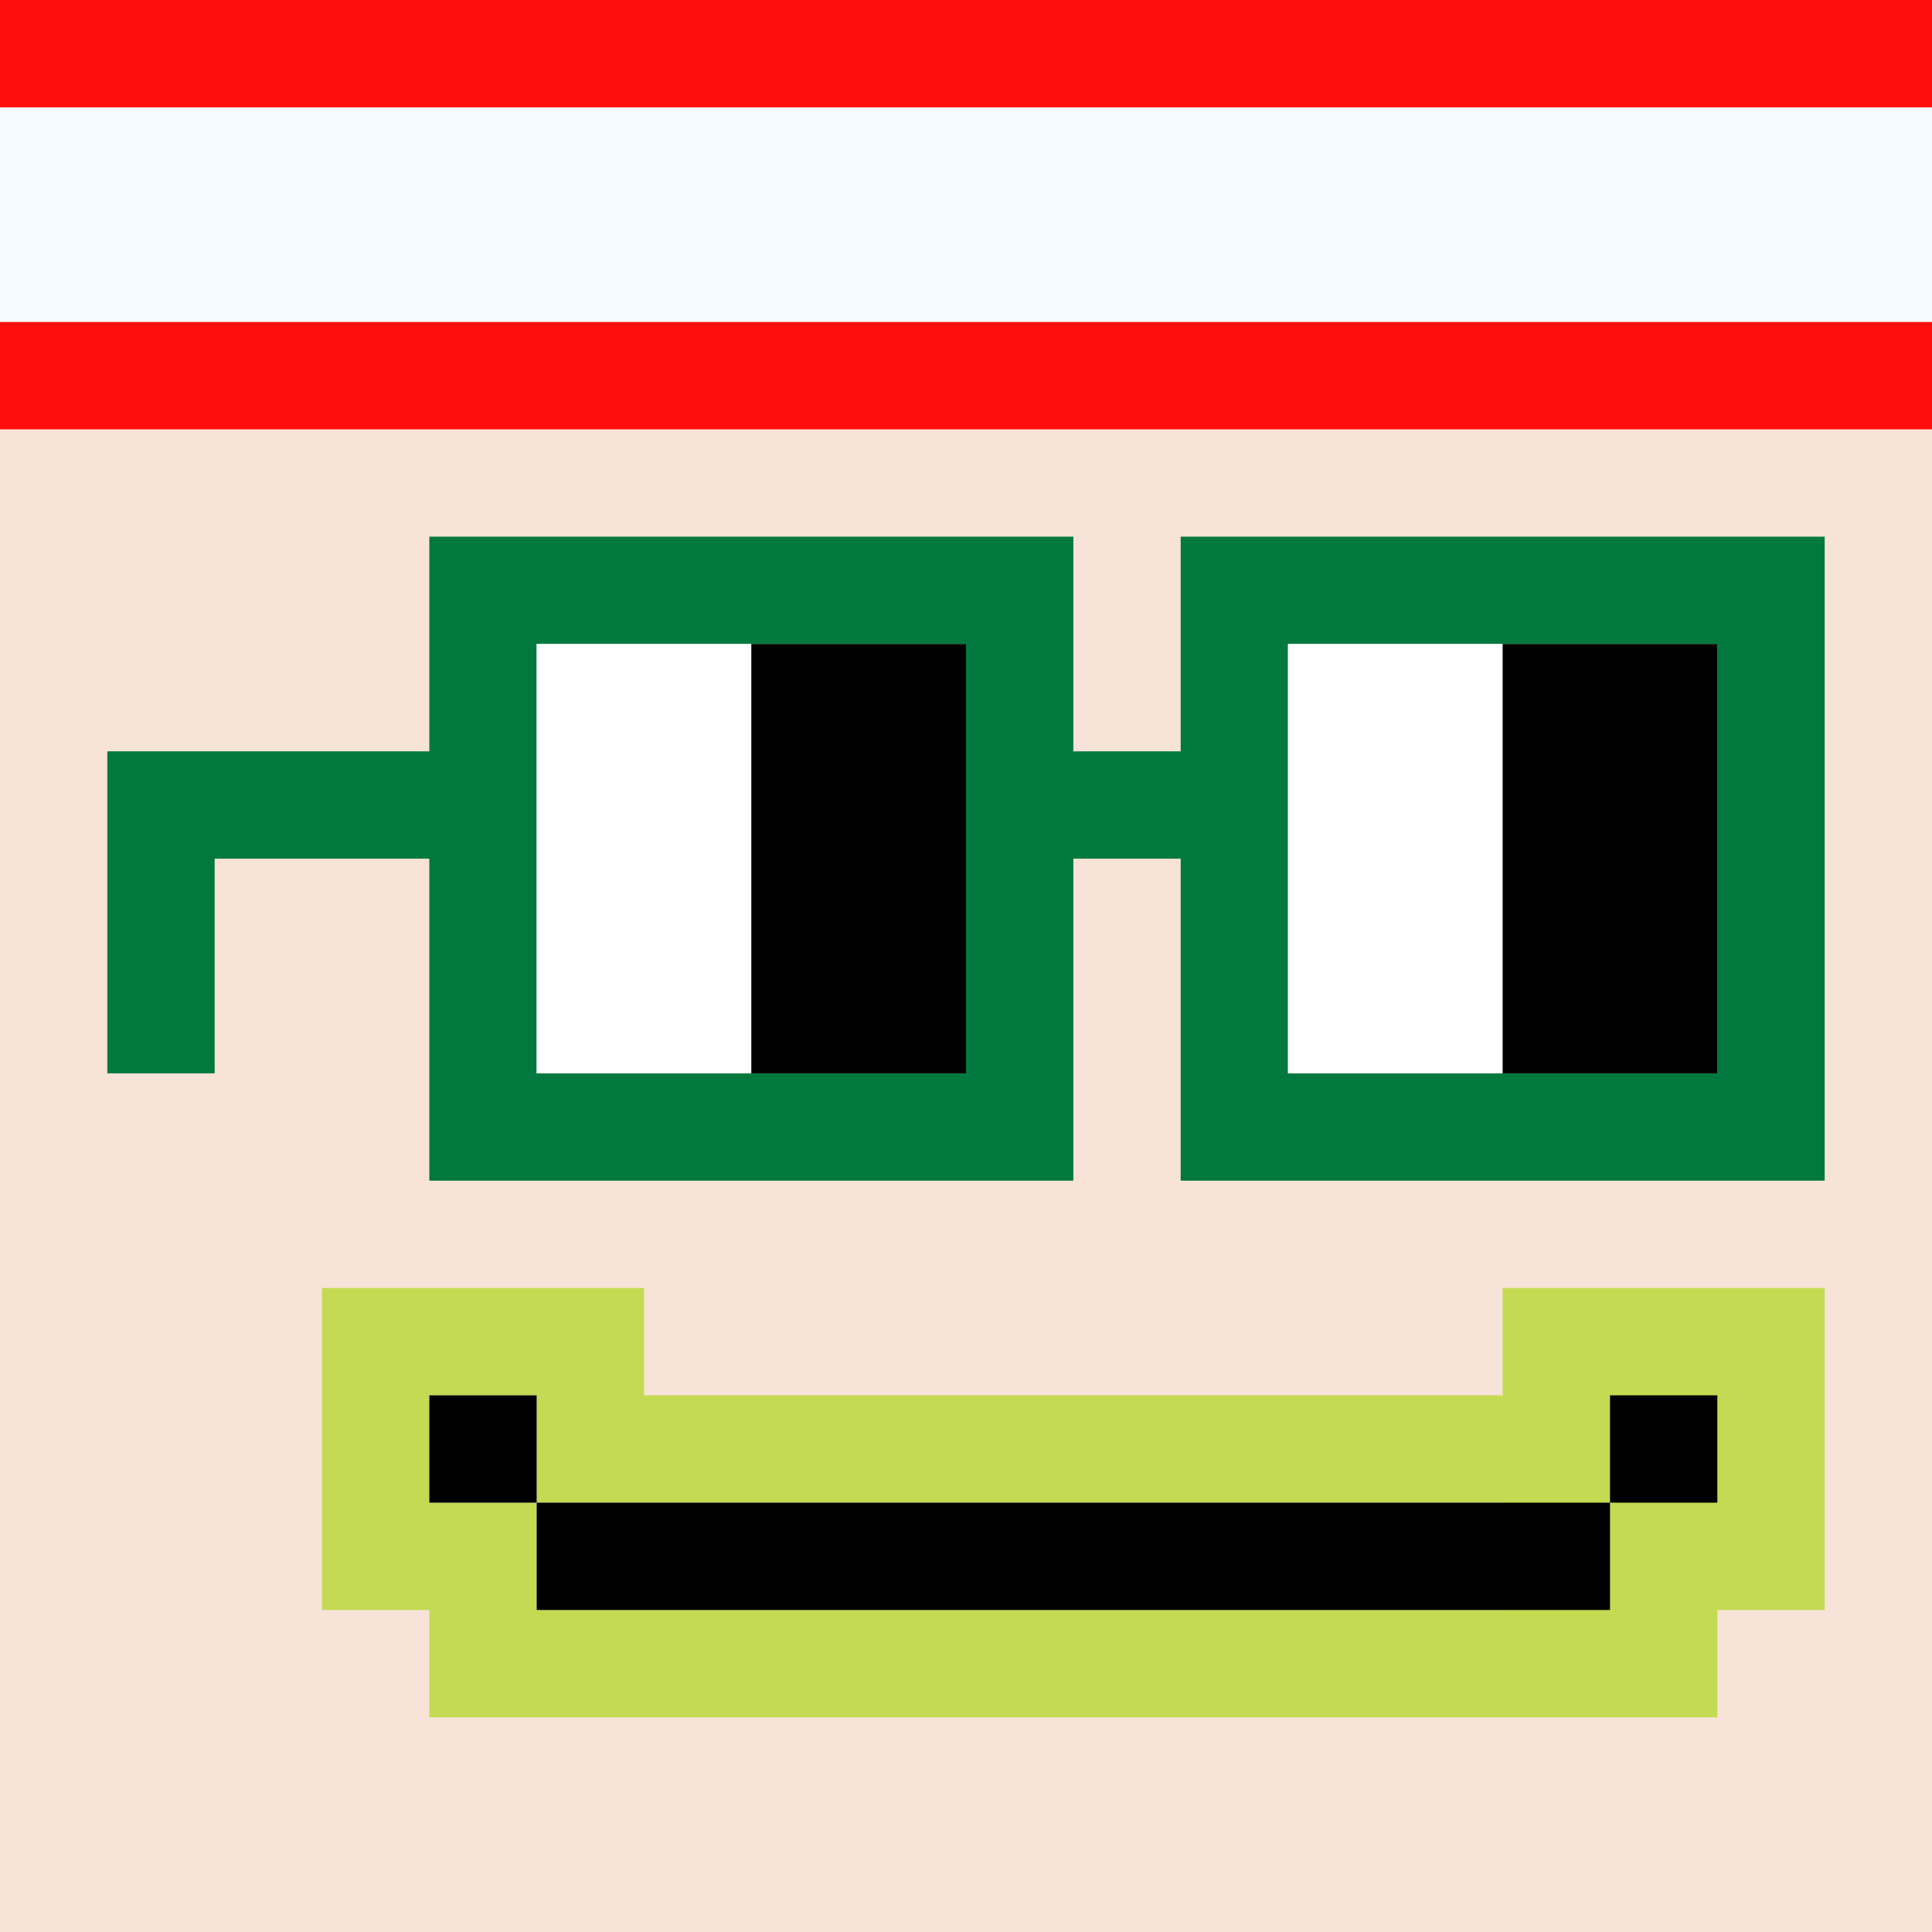 <svg width="18" height="18" viewBox="0 0 18 18" fill="none" xmlns="http://www.w3.org/2000/svg"><rect x="0" y="0" width="18" height="18" fill="#333333" stroke="none"/><g clip-path="url(#0_clip0_50_104242)"><path d="M18 0H0V18H18V0Z" fill="#A3EFD0"/><path d="M18 0H0V18H18V0Z" fill="#F7E3D8"/></g><path d="M4 16V15H3V12H6V13H14V12H17V15H16V16H4ZM5 15H14V14H5V15ZM5 13H4V14H5V13Z" fill="#C4DA53"/><path d="M15 14V15H5V14H15ZM5 13V14H4V13H5ZM16 13V14H15V13H16Z" fill="black"/><g clip-path="url(#0_clip1_50_104242)"><path d="M0 4H18V-6H0V4Z" fill="#FF0E0E"/><path d="M-1 1H21V3H-1V1Z" fill="#F5FCFF"/></g><path d="M16 6H12V10H16V6ZM9 6H5V10H9V6ZM17 11H11V8H10V11H4V8H2V10H1V7H4V5H10V7H11V5H17V11Z" fill="#00783E"/><path d="M5 6H7V10H5V6ZM12 6H14V10H12V6Z" fill="white"/><path d="M7 6H9V10H7V6ZM14 6H16V10H14V6Z" fill="black"/><defs><clipPath id="0_clip0_50_104242"><rect width="18" height="18" fill="white"/></clipPath><clipPath id="0_clip1_50_104242"><rect width="18" height="18" fill="white"/></clipPath></defs></svg>